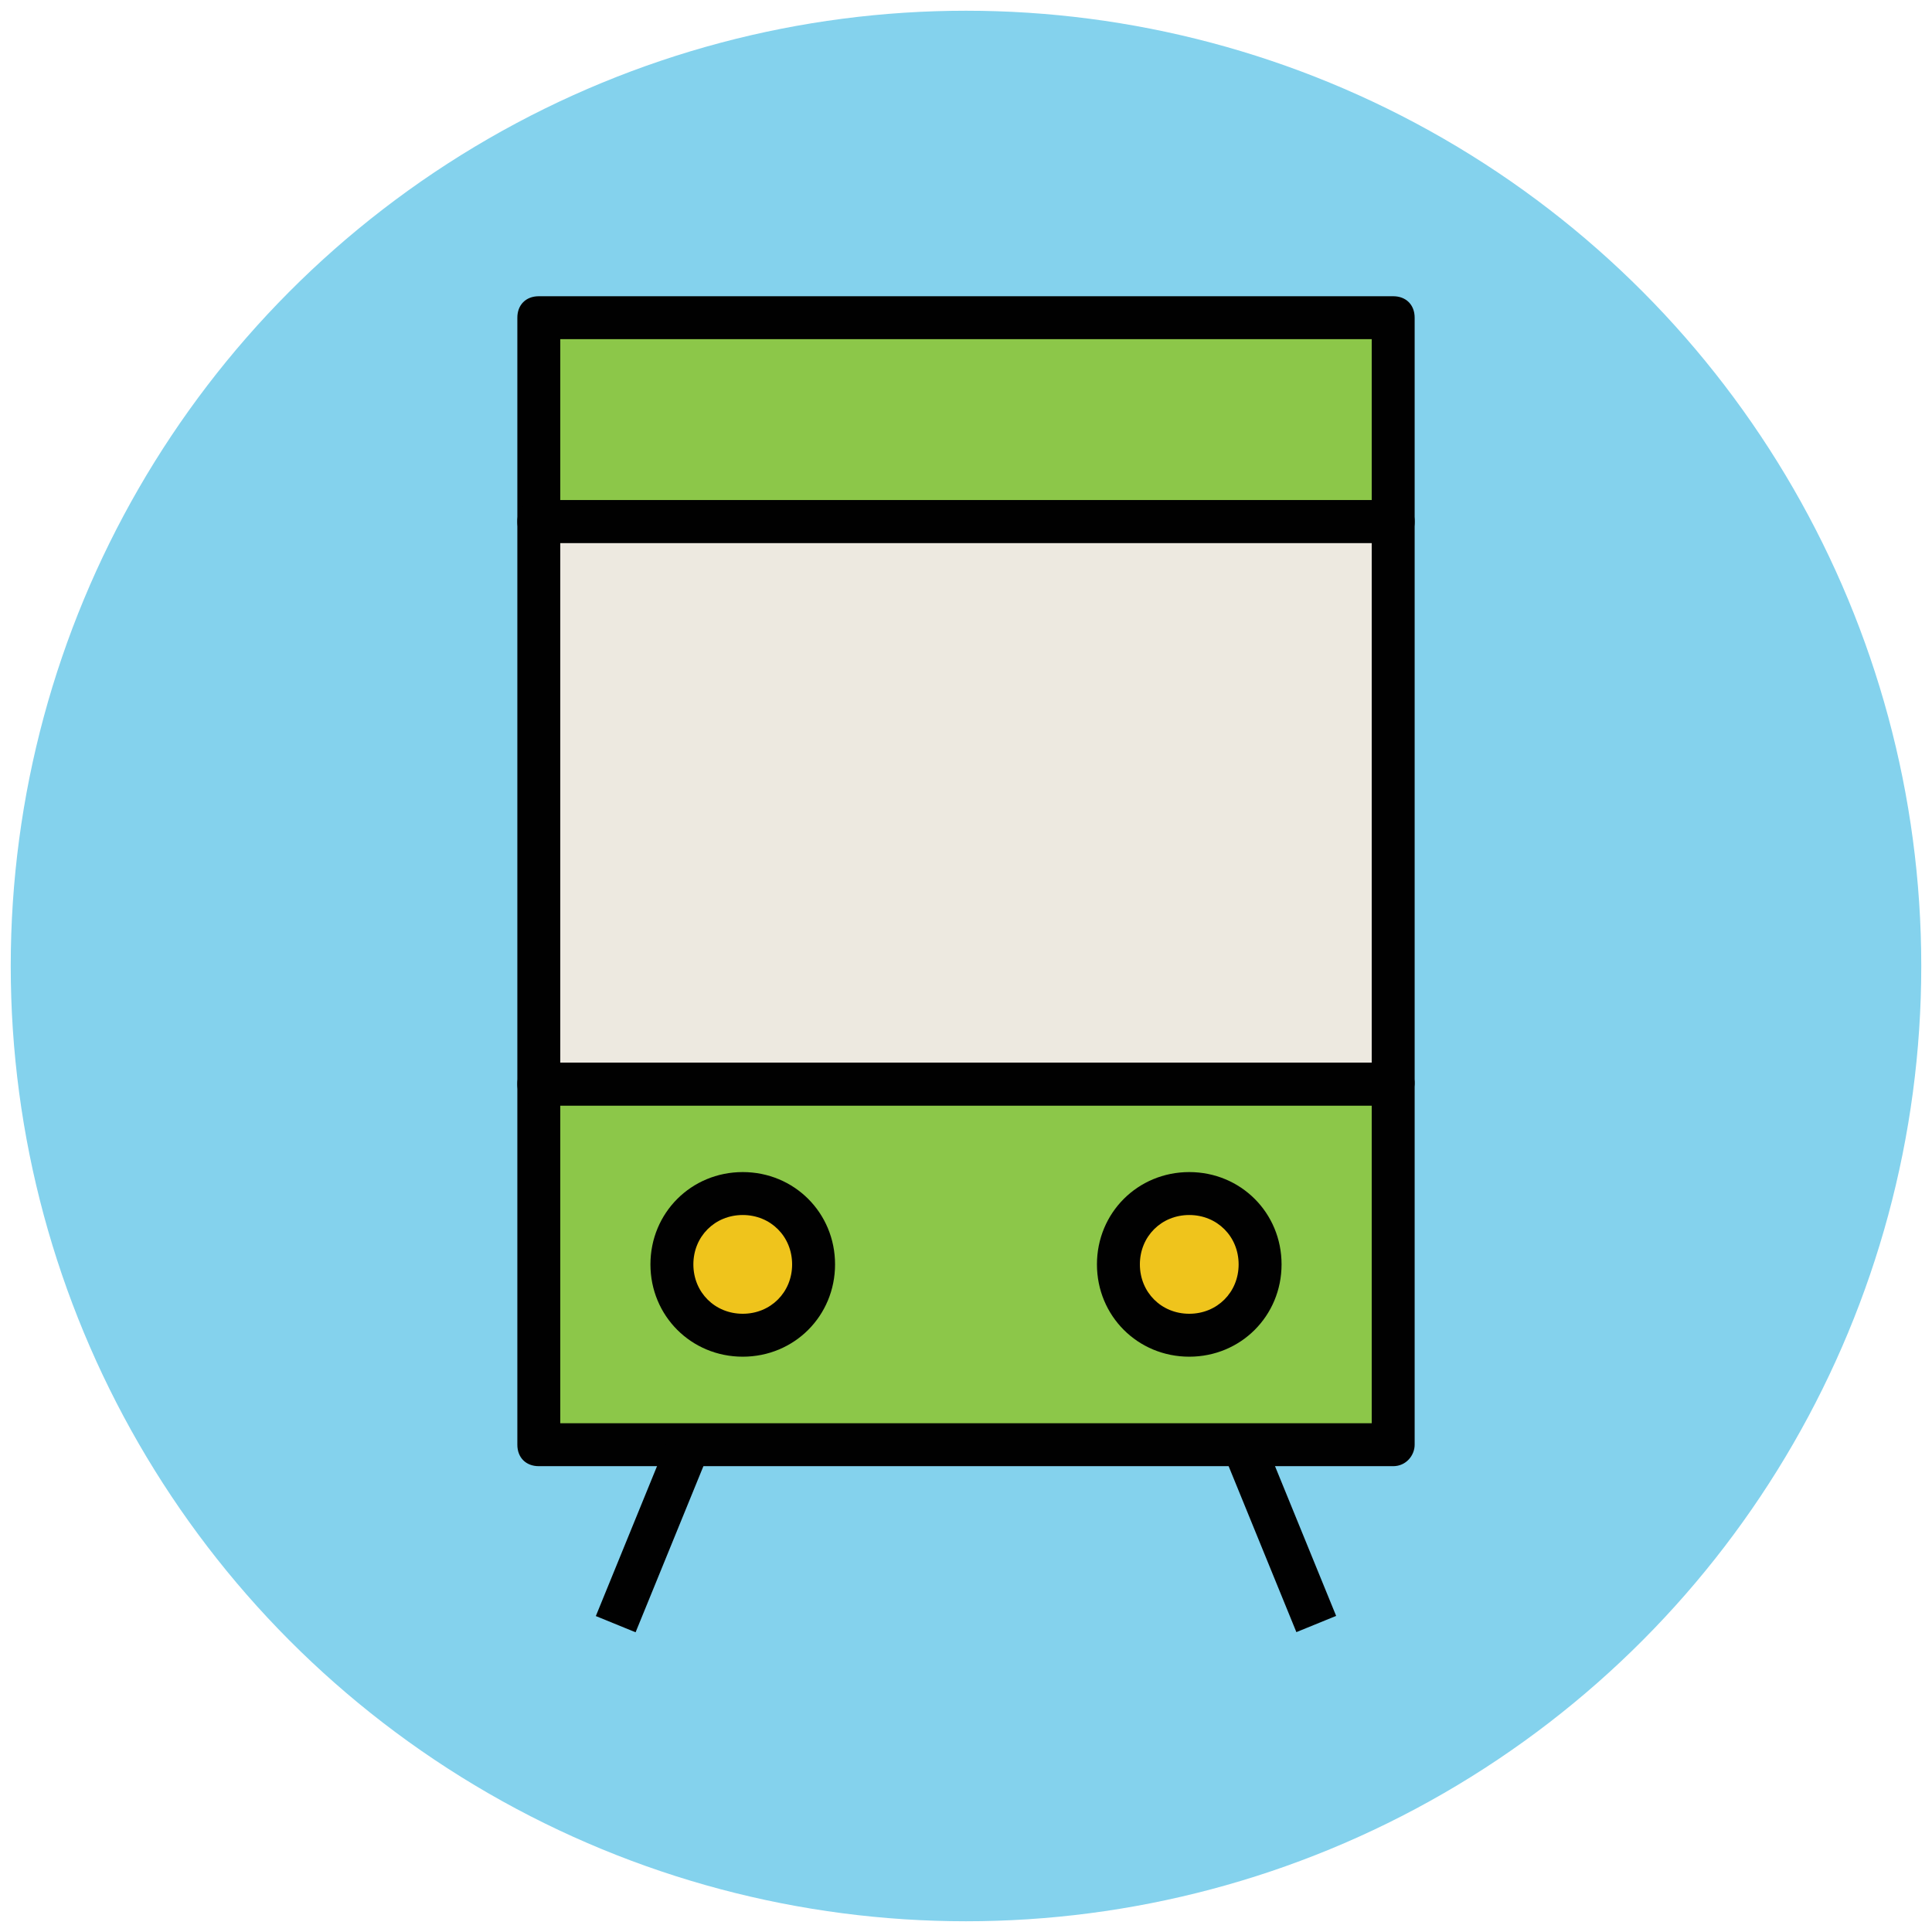 <?xml version="1.0" encoding="utf-8"?>
<!-- Generator: Adobe Illustrator 18.0.0, SVG Export Plug-In . SVG Version: 6.00 Build 0)  -->
<!DOCTYPE svg PUBLIC "-//W3C//DTD SVG 1.1//EN" "http://www.w3.org/Graphics/SVG/1.1/DTD/svg11.dtd">
<svg version="1.1" id="Layer_1" xmlns="http://www.w3.org/2000/svg" xmlns:xlink="http://www.w3.org/1999/xlink" x="0px" y="0px"
	 viewBox="0 0 90 90" enable-background="new 0 0 90 90" xml:space="preserve">
<g>
	<g>
		<circle fill="#84D2ED" cx="45" cy="45" r="44.5"/>
	</g>
	<g>
		<rect x="25.1" y="50.5" fill="#8CC749" width="39.8" height="16.8"/>
		<path fill="#010101" d="M64.9,68.3H25.1c-0.6,0-1-0.4-1-1V50.5c0-0.6,0.4-1,1-1h39.8c0.6,0,1,0.4,1,1v16.8
			C65.9,67.8,65.5,68.3,64.9,68.3z M26.1,66.3h37.8V51.5H26.1V66.3z"/>
	</g>
	<g>
		<rect x="25.1" y="14.8" fill="#8CC749" width="39.8" height="9.5"/>
		<path fill="#010101" d="M64.9,25.3H25.1c-0.6,0-1-0.4-1-1v-9.5c0-0.6,0.4-1,1-1h39.8c0.6,0,1,0.4,1,1v9.5
			C65.9,24.9,65.5,25.3,64.9,25.3z M26.1,23.3h37.8v-7.5H26.1V23.3z"/>
	</g>
	<g>
		<rect x="25.1" y="24.3" fill="#EDE9E0" width="39.8" height="26.1"/>
		<path fill="#010101" d="M64.9,51.5H25.1c-0.6,0-1-0.4-1-1V24.3c0-0.6,0.4-1,1-1h39.8c0.6,0,1,0.4,1,1v26.1
			C65.9,51,65.5,51.5,64.9,51.5z M26.1,49.5h37.8V25.3H26.1V49.5z"/>
	</g>
	<g>
		<g>
			<circle fill="#EFC41C" cx="55.4" cy="58.9" r="3.3"/>
			<path fill="#010101" d="M55.4,63.2c-2.4,0-4.3-1.9-4.3-4.3s1.9-4.3,4.3-4.3s4.3,1.9,4.3,4.3S57.8,63.2,55.4,63.2z M55.4,56.6
				c-1.3,0-2.3,1-2.3,2.3s1,2.3,2.3,2.3s2.3-1,2.3-2.3S56.7,56.6,55.4,56.6z"/>
		</g>
		<g>
			<circle fill="#EFC41C" cx="34.6" cy="58.9" r="3.3"/>
			<path fill="#010101" d="M34.6,63.2c-2.4,0-4.3-1.9-4.3-4.3s1.9-4.3,4.3-4.3s4.3,1.9,4.3,4.3S37,63.2,34.6,63.2z M34.6,56.6
				c-1.3,0-2.3,1-2.3,2.3s1,2.3,2.3,2.3s2.3-1,2.3-2.3S35.9,56.6,34.6,56.6z"/>
		</g>
	</g>
	<g>
		<g>
			
				<rect x="55.1" y="70.4" transform="matrix(0.378 0.926 -0.926 0.378 103.203 -10.693)" fill="#010101" width="9" height="2"/>
		</g>
		<g>
			<rect x="29.4" y="67" transform="matrix(0.926 0.378 -0.378 0.926 29.26 -6.207)" fill="#010101" width="2" height="9"/>
		</g>
	</g>
</g>
</svg>
